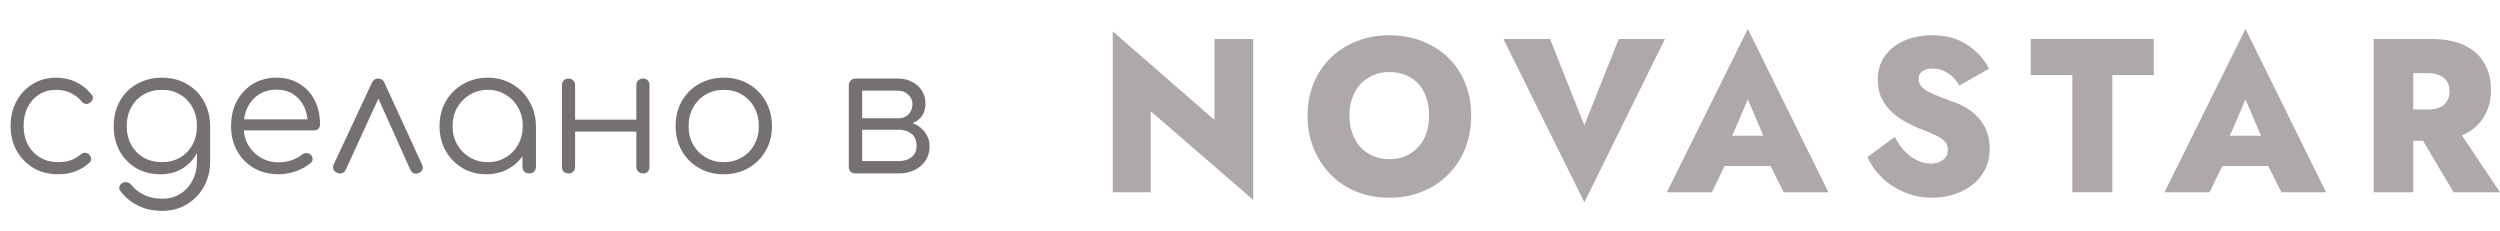 <svg width="173" height="16" viewBox="0 0 173 16" fill="none" xmlns="http://www.w3.org/2000/svg">
<path d="M4.008 12.06C3.376 12.06 2.812 11.916 2.316 11.628C1.828 11.332 1.44 10.932 1.152 10.428C0.872 9.924 0.732 9.356 0.732 8.724C0.732 8.084 0.868 7.512 1.14 7.008C1.412 6.504 1.784 6.108 2.256 5.82C2.728 5.524 3.272 5.376 3.888 5.376C4.376 5.376 4.824 5.472 5.232 5.664C5.648 5.856 6.012 6.144 6.324 6.528C6.412 6.624 6.444 6.728 6.42 6.84C6.396 6.944 6.328 7.036 6.216 7.116C6.128 7.18 6.028 7.204 5.916 7.188C5.812 7.164 5.72 7.104 5.64 7.008C5.176 6.48 4.592 6.216 3.888 6.216C3.44 6.216 3.044 6.324 2.7 6.54C2.364 6.756 2.1 7.052 1.908 7.428C1.724 7.804 1.632 8.236 1.632 8.724C1.632 9.204 1.732 9.632 1.932 10.008C2.132 10.384 2.412 10.68 2.772 10.896C3.132 11.112 3.544 11.22 4.008 11.22C4.32 11.22 4.604 11.18 4.86 11.1C5.124 11.012 5.356 10.88 5.556 10.704C5.652 10.624 5.752 10.58 5.856 10.572C5.96 10.564 6.056 10.596 6.144 10.668C6.24 10.756 6.292 10.856 6.3 10.968C6.316 11.08 6.28 11.176 6.192 11.256C5.608 11.792 4.88 12.06 4.008 12.06ZM11.109 12.06C10.477 12.06 9.917 11.92 9.429 11.64C8.941 11.352 8.557 10.956 8.277 10.452C8.005 9.948 7.869 9.372 7.869 8.724C7.869 8.068 8.013 7.488 8.301 6.984C8.589 6.48 8.985 6.088 9.489 5.808C9.993 5.52 10.565 5.376 11.205 5.376C11.853 5.376 12.425 5.52 12.921 5.808C13.425 6.088 13.817 6.48 14.097 6.984C14.385 7.488 14.533 8.068 14.541 8.724L14.001 9.012C14.001 9.604 13.877 10.132 13.629 10.596C13.381 11.052 13.037 11.412 12.597 11.676C12.165 11.932 11.669 12.06 11.109 12.06ZM11.229 14.592C10.597 14.592 10.041 14.472 9.561 14.232C9.081 14 8.685 13.68 8.373 13.272C8.285 13.176 8.245 13.072 8.253 12.96C8.269 12.848 8.329 12.756 8.433 12.684C8.537 12.612 8.653 12.588 8.781 12.612C8.909 12.636 9.009 12.696 9.081 12.792C9.313 13.08 9.609 13.312 9.969 13.488C10.337 13.664 10.761 13.752 11.241 13.752C11.689 13.752 12.093 13.644 12.453 13.428C12.813 13.212 13.097 12.908 13.305 12.516C13.521 12.124 13.629 11.664 13.629 11.136V9.312L13.977 8.616L14.541 8.724V11.172C14.541 11.82 14.397 12.4 14.109 12.912C13.821 13.432 13.429 13.84 12.933 14.136C12.437 14.44 11.869 14.592 11.229 14.592ZM11.205 11.22C11.677 11.22 12.093 11.116 12.453 10.908C12.821 10.692 13.109 10.396 13.317 10.02C13.525 9.644 13.629 9.212 13.629 8.724C13.629 8.236 13.525 7.804 13.317 7.428C13.109 7.044 12.821 6.748 12.453 6.54C12.093 6.324 11.677 6.216 11.205 6.216C10.733 6.216 10.313 6.324 9.945 6.54C9.577 6.748 9.289 7.044 9.081 7.428C8.873 7.804 8.769 8.236 8.769 8.724C8.769 9.212 8.873 9.644 9.081 10.02C9.289 10.396 9.577 10.692 9.945 10.908C10.313 11.116 10.733 11.22 11.205 11.22ZM19.314 12.06C18.666 12.06 18.09 11.92 17.586 11.64C17.09 11.352 16.698 10.956 16.41 10.452C16.13 9.948 15.99 9.372 15.99 8.724C15.99 8.068 16.122 7.492 16.386 6.996C16.658 6.492 17.03 6.096 17.502 5.808C17.974 5.52 18.518 5.376 19.134 5.376C19.742 5.376 20.27 5.516 20.718 5.796C21.174 6.068 21.526 6.448 21.774 6.936C22.022 7.424 22.146 7.98 22.146 8.604C22.146 8.732 22.106 8.836 22.026 8.916C21.946 8.988 21.842 9.024 21.714 9.024H16.614V8.256H21.81L21.294 8.628C21.302 8.164 21.218 7.748 21.042 7.38C20.866 7.012 20.614 6.724 20.286 6.516C19.966 6.308 19.582 6.204 19.134 6.204C18.678 6.204 18.278 6.312 17.934 6.528C17.59 6.744 17.322 7.044 17.13 7.428C16.946 7.804 16.854 8.236 16.854 8.724C16.854 9.212 16.958 9.644 17.166 10.02C17.382 10.396 17.674 10.692 18.042 10.908C18.41 11.124 18.834 11.232 19.314 11.232C19.602 11.232 19.89 11.184 20.178 11.088C20.474 10.984 20.71 10.856 20.886 10.704C20.974 10.632 21.074 10.596 21.186 10.596C21.298 10.588 21.394 10.616 21.474 10.68C21.578 10.776 21.63 10.88 21.63 10.992C21.638 11.104 21.594 11.2 21.498 11.28C21.234 11.504 20.898 11.692 20.49 11.844C20.082 11.988 19.69 12.06 19.314 12.06ZM26.157 5.436C26.253 5.436 26.341 5.46 26.421 5.508C26.501 5.556 26.565 5.636 26.613 5.748L29.217 11.412C29.273 11.524 29.277 11.632 29.229 11.736C29.189 11.832 29.113 11.908 29.001 11.964C28.873 12.02 28.757 12.032 28.653 12C28.549 11.96 28.465 11.88 28.401 11.76L25.917 6.228H26.457L23.925 11.748C23.869 11.868 23.781 11.948 23.661 11.988C23.549 12.02 23.433 12.008 23.313 11.952C23.201 11.896 23.121 11.82 23.073 11.724C23.033 11.62 23.037 11.512 23.085 11.4L25.725 5.748C25.821 5.54 25.965 5.436 26.157 5.436ZM33.656 12.06C33.04 12.06 32.488 11.916 32 11.628C31.512 11.332 31.124 10.932 30.836 10.428C30.556 9.924 30.416 9.356 30.416 8.724C30.416 8.084 30.56 7.512 30.848 7.008C31.144 6.504 31.544 6.108 32.048 5.82C32.552 5.524 33.12 5.376 33.752 5.376C34.384 5.376 34.948 5.524 35.444 5.82C35.948 6.108 36.344 6.504 36.632 7.008C36.928 7.512 37.08 8.084 37.088 8.724L36.716 9.012C36.716 9.588 36.58 10.108 36.308 10.572C36.044 11.028 35.68 11.392 35.216 11.664C34.76 11.928 34.24 12.06 33.656 12.06ZM33.752 11.22C34.216 11.22 34.628 11.112 34.988 10.896C35.356 10.68 35.644 10.384 35.852 10.008C36.068 9.624 36.176 9.196 36.176 8.724C36.176 8.244 36.068 7.816 35.852 7.44C35.644 7.064 35.356 6.768 34.988 6.552C34.628 6.328 34.216 6.216 33.752 6.216C33.296 6.216 32.884 6.328 32.516 6.552C32.148 6.768 31.856 7.064 31.64 7.44C31.424 7.816 31.316 8.244 31.316 8.724C31.316 9.196 31.424 9.624 31.64 10.008C31.856 10.384 32.148 10.68 32.516 10.896C32.884 11.112 33.296 11.22 33.752 11.22ZM36.62 12C36.484 12 36.372 11.96 36.284 11.88C36.196 11.792 36.152 11.68 36.152 11.544V9.492L36.38 8.544L37.088 8.724V11.544C37.088 11.68 37.044 11.792 36.956 11.88C36.868 11.96 36.756 12 36.62 12ZM44.501 12C44.365 12 44.253 11.96 44.165 11.88C44.077 11.792 44.033 11.676 44.033 11.532V5.904C44.033 5.76 44.077 5.648 44.165 5.568C44.253 5.48 44.365 5.436 44.501 5.436C44.637 5.436 44.745 5.48 44.825 5.568C44.905 5.648 44.945 5.76 44.945 5.904V11.532C44.945 11.676 44.905 11.792 44.825 11.88C44.745 11.96 44.637 12 44.501 12ZM39.341 12C39.205 12 39.093 11.96 39.005 11.88C38.925 11.792 38.885 11.676 38.885 11.532V5.904C38.885 5.76 38.925 5.648 39.005 5.568C39.093 5.48 39.205 5.436 39.341 5.436C39.477 5.436 39.585 5.48 39.665 5.568C39.753 5.648 39.797 5.76 39.797 5.904V11.532C39.797 11.676 39.753 11.792 39.665 11.88C39.585 11.96 39.477 12 39.341 12ZM39.641 9.108V8.28H44.357V9.108H39.641ZM50.087 12.06C49.447 12.06 48.876 11.916 48.371 11.628C47.867 11.34 47.471 10.944 47.184 10.44C46.895 9.936 46.752 9.364 46.752 8.724C46.752 8.076 46.895 7.5 47.184 6.996C47.471 6.492 47.867 6.096 48.371 5.808C48.876 5.52 49.447 5.376 50.087 5.376C50.727 5.376 51.295 5.52 51.791 5.808C52.295 6.096 52.691 6.492 52.98 6.996C53.267 7.5 53.416 8.076 53.423 8.724C53.423 9.364 53.276 9.936 52.98 10.44C52.691 10.944 52.295 11.34 51.791 11.628C51.295 11.916 50.727 12.06 50.087 12.06ZM50.087 11.22C50.551 11.22 50.968 11.112 51.336 10.896C51.703 10.68 51.992 10.384 52.2 10.008C52.407 9.632 52.511 9.204 52.511 8.724C52.511 8.244 52.407 7.816 52.2 7.44C51.992 7.056 51.703 6.756 51.336 6.54C50.968 6.324 50.551 6.216 50.087 6.216C49.623 6.216 49.208 6.324 48.84 6.54C48.471 6.756 48.179 7.056 47.964 7.44C47.755 7.816 47.651 8.244 47.651 8.724C47.651 9.204 47.755 9.632 47.964 10.008C48.179 10.384 48.471 10.68 48.84 10.896C49.208 11.112 49.623 11.22 50.087 11.22ZM59.204 12C59.06 12 58.944 11.96 58.856 11.88C58.776 11.792 58.736 11.676 58.736 11.532V5.892C58.744 5.756 58.788 5.648 58.868 5.568C58.956 5.48 59.068 5.436 59.204 5.436C59.34 5.436 59.448 5.48 59.528 5.568C59.616 5.648 59.66 5.76 59.66 5.904V8.184H62.192V8.352C62.608 8.352 62.976 8.428 63.296 8.58C63.624 8.732 63.876 8.944 64.052 9.216C64.236 9.48 64.328 9.784 64.328 10.128C64.328 10.496 64.236 10.82 64.052 11.1C63.876 11.38 63.624 11.6 63.296 11.76C62.976 11.92 62.608 12 62.192 12H59.204ZM59.66 11.148H62.192C62.552 11.148 62.848 11.056 63.08 10.872C63.312 10.688 63.428 10.424 63.428 10.08C63.428 9.72 63.312 9.448 63.08 9.264C62.848 9.072 62.552 8.976 62.192 8.976H59.66V11.148ZM61.004 8.7V8.184H62.192C62.472 8.184 62.7 8.092 62.876 7.908C63.052 7.724 63.14 7.488 63.14 7.2C63.14 6.944 63.044 6.728 62.852 6.552C62.668 6.368 62.432 6.276 62.144 6.276H59.216V5.436H62.144C62.512 5.436 62.836 5.512 63.116 5.664C63.404 5.808 63.628 6.008 63.788 6.264C63.956 6.52 64.04 6.816 64.04 7.152C64.04 7.672 63.864 8.06 63.512 8.316C63.168 8.572 62.728 8.7 62.192 8.7H61.004Z" fill="#757071"/>
<path d="M86.72 2.697V13.833L79.631 7.697V13.303H77V2.167L84.045 8.303V2.697H86.72Z" fill="#AFA8A9"/>
<path d="M90.912 5.743C91.199 5.056 91.598 4.467 92.108 3.977C92.619 3.488 93.218 3.109 93.907 2.841C94.596 2.574 95.341 2.439 96.144 2.439C96.956 2.439 97.707 2.574 98.395 2.841C99.084 3.109 99.686 3.488 100.201 3.977C100.716 4.467 101.113 5.056 101.391 5.743C101.668 6.43 101.807 7.182 101.807 8C101.807 8.818 101.67 9.573 101.398 10.265C101.125 10.957 100.731 11.561 100.216 12.076C99.701 12.591 99.099 12.988 98.41 13.265C97.722 13.543 96.966 13.682 96.144 13.682C95.321 13.682 94.563 13.543 93.87 13.265C93.176 12.988 92.579 12.591 92.079 12.076C91.579 11.561 91.187 10.96 90.904 10.273C90.622 9.586 90.481 8.828 90.481 8C90.481 7.182 90.624 6.43 90.912 5.743ZM93.58 9.22C93.714 9.599 93.901 9.919 94.145 10.182C94.387 10.445 94.677 10.649 95.014 10.796C95.351 10.942 95.728 11.015 96.144 11.015C96.56 11.015 96.934 10.942 97.266 10.796C97.598 10.649 97.888 10.445 98.135 10.182C98.383 9.919 98.571 9.601 98.7 9.228C98.829 8.854 98.893 8.445 98.893 8C98.893 7.556 98.832 7.147 98.708 6.773C98.584 6.399 98.403 6.081 98.165 5.818C97.927 5.556 97.637 5.351 97.296 5.205C96.954 5.058 96.57 4.985 96.144 4.985C95.728 4.985 95.351 5.058 95.014 5.205C94.677 5.351 94.387 5.556 94.145 5.818C93.901 6.081 93.714 6.396 93.58 6.765C93.446 7.134 93.379 7.546 93.379 8C93.379 8.435 93.446 8.841 93.58 9.22Z" fill="#AFA8A9"/>
<path d="M112.017 2.697H115.213L109.639 14L104.036 2.697H107.261L109.639 8.667L112.017 2.697Z" fill="#AFA8A9"/>
<path d="M119.553 10.136L119.687 10.773L118.468 13.303H115.347L120.95 2L126.524 13.303H123.432L122.213 10.864L122.347 10.152L120.95 6.879L119.553 10.136ZM118.349 9.394H123.611L123.729 11.485H118.23L118.349 9.394Z" fill="#AFA8A9"/>
<path d="M131.8 10.455C132.058 10.727 132.342 10.939 132.655 11.091C132.967 11.242 133.291 11.318 133.628 11.318C133.856 11.318 134.054 11.28 134.223 11.205C134.391 11.129 134.527 11.023 134.632 10.887C134.736 10.75 134.787 10.586 134.787 10.394C134.787 10.152 134.726 9.957 134.602 9.811C134.478 9.665 134.267 9.518 133.97 9.371C133.673 9.225 133.266 9.056 132.751 8.864C132.493 8.753 132.206 8.614 131.889 8.447C131.572 8.28 131.267 8.068 130.975 7.811C130.683 7.553 130.437 7.237 130.239 6.864C130.041 6.49 129.942 6.04 129.942 5.515C129.942 4.859 130.113 4.301 130.455 3.841C130.797 3.382 131.252 3.033 131.822 2.795C132.392 2.558 133.019 2.439 133.702 2.439C134.416 2.439 135.035 2.558 135.56 2.795C136.085 3.033 136.519 3.328 136.861 3.682C137.203 4.036 137.463 4.394 137.641 4.758L135.575 5.924C135.436 5.662 135.268 5.445 135.07 5.273C134.872 5.101 134.663 4.97 134.446 4.879C134.228 4.788 133.995 4.743 133.747 4.743C133.539 4.743 133.363 4.77 133.219 4.826C133.076 4.881 132.964 4.965 132.885 5.076C132.806 5.187 132.766 5.324 132.766 5.485C132.766 5.647 132.818 5.795 132.922 5.932C133.026 6.068 133.18 6.195 133.383 6.311C133.586 6.427 133.823 6.538 134.096 6.644C134.369 6.75 134.678 6.869 135.025 7C135.412 7.121 135.766 7.28 136.088 7.477C136.41 7.674 136.69 7.907 136.928 8.174C137.165 8.442 137.351 8.75 137.485 9.099C137.619 9.447 137.686 9.839 137.686 10.273C137.686 10.829 137.576 11.318 137.359 11.743C137.141 12.167 136.846 12.521 136.474 12.803C136.103 13.086 135.679 13.303 135.204 13.455C134.728 13.606 134.232 13.682 133.717 13.682C133.024 13.682 132.374 13.553 131.77 13.296C131.166 13.038 130.648 12.7 130.217 12.28C129.786 11.861 129.456 11.389 129.229 10.864L131.116 9.47C131.314 9.854 131.542 10.182 131.8 10.455Z" fill="#AFA8A9"/>
<path d="M140.525 2.697H149.041V5.197H146.172V13.303H143.408V5.197H140.525V2.697Z" fill="#AFA8A9"/>
<path d="M153.99 10.136L154.124 10.773L152.905 13.303H149.784L155.387 2L160.961 13.303H157.87L156.651 10.864L156.785 10.152L155.387 6.879L153.99 10.136ZM152.786 9.394H158.048L158.167 11.485H152.668L152.786 9.394Z" fill="#AFA8A9"/>
<path d="M166.995 2.697V13.303H164.261V2.697H166.995ZM166 2.697H168.229C169.16 2.697 169.933 2.846 170.548 3.144C171.162 3.442 171.62 3.854 171.922 4.379C172.225 4.904 172.376 5.52 172.376 6.227C172.376 6.894 172.225 7.495 171.922 8.031C171.62 8.566 171.162 8.985 170.548 9.288C169.933 9.591 169.16 9.742 168.229 9.742H166V7.576H168.021C168.328 7.576 168.596 7.528 168.824 7.432C169.051 7.336 169.222 7.192 169.336 7C169.45 6.808 169.507 6.581 169.507 6.318C169.507 6.056 169.45 5.831 169.336 5.644C169.222 5.457 169.051 5.313 168.824 5.212C168.596 5.111 168.328 5.061 168.021 5.061H166V2.697ZM169.834 8.576L173 13.303H169.789L166.981 8.576H169.834Z" fill="#AFA8A9"/>
</svg>
